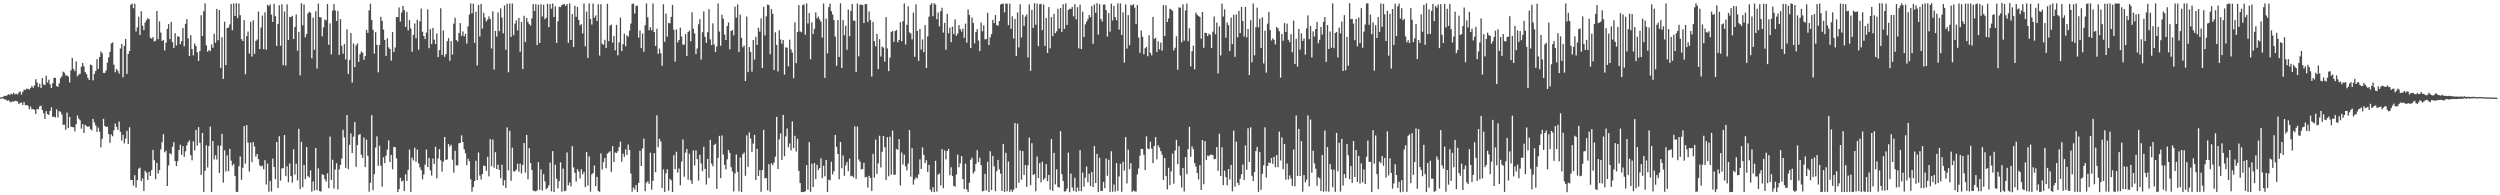 <?xml version="1.0" encoding="UTF-8"?>
<svg xmlns="http://www.w3.org/2000/svg" width="1920" height="150">
  <path d="M0 74.826h1v1.000H0zM1 74.666h1v1.000H1zM2 74.221h1v1.384H2zM3 73.591h1v2.800H3zM4 73.792h1v2.537H4zM5 73.142h1v4.349H5zM6 72.354h1v4.617H6zM7 72.907h1v5.024H7zM8 71.915h1v6.683H8zM9 72.494h1v5.314H9zM10 71.231h1v6.896H10zM11 72.432h1v4.907H11zM12 71.982h1v5.658H12zM13 72.573h1v5.395H13zM14 71.091h1v8.711H14zM15 70.210h1v8.935H15zM16 72.637h1v5.984H16zM17 70.630h1v10.003H17zM18 68.873h1v9.567H18zM19 69.086h1v11.736H19zM20 68.082h1v12.564H20zM21 68.265h1v12.943H21zM22 68.782h1v15.117H22zM23 67.610h1v14.257H23zM24 66.067h1v17.907H24zM25 67.381h1v16.322H25zM26 65.655h1v18.724H26zM27 60.839h1v26.789H27zM28 63.280h1v20.351H28zM29 66.812h1v17.192H29zM30 64.327h1v17.411H30zM31 67.517h1v13.663H31zM32 60.026h1v24.439H32zM33 64.811h1v22.159H33zM34 65.397h1v25.921H34zM35 58.131h1v27.229H35zM36 63.299h1v24.286H36zM37 61.179h1v27.073H37zM38 64.752h1v20.384H38zM39 67.644h1v14.841H39zM40 63.926h1v25.867H40zM41 59.742h1v29.789H41zM42 59.791h1v30.438H42zM43 66.070h1v17.986H43zM44 66.690h1v23.548H44zM45 64.088h1v21.298H45zM46 60.055h1v25.751H46zM47 58.580h1v29.321H47zM48 55.030h1v40.848H48zM49 55.873h1v39.853H49zM50 58.070h1v41.688H50zM51 57.790h1v28.626H51zM52 58.904h1v39.506H52zM53 63.353h1v26.429H53zM54 54.065h1v43.208H54zM55 44.460h1v53.199H55zM56 52.858h1v44.903H56zM57 54.646h1v46.264H57zM58 47.109h1v48.290H58zM59 58.599h1v30.097H59zM60 57.274h1v33.779H60zM61 56.667h1v35.710H61zM62 51.195h1v47.665H62zM63 48.275h1v47.089H63zM64 51.058h1v51.087H64zM65 55.356h1v40.485H65zM66 56.896h1v39.927H66zM67 59.691h1v37.862H67zM68 61.437h1v35.474H68zM69 49.619h1v49.543H69zM70 50.117h1v50.075H70zM71 61.711h1v29.577H71zM72 56.733h1v37.252H72zM73 54.524h1v41.845H73zM74 45.476h1v55.844H74zM75 52.981h1v44.971H75zM76 43.851h1v57.239H76zM77 39.508h1v73.655H77zM78 40.982h1v65.592H78zM79 55.974h1v35.244H79zM80 55.974h1v40.745H80zM81 54.090h1v43.476H81zM82 48.147h1v49.037H82zM83 44.038h1v58.924H83zM84 39.799h1v69.859H84zM85 33.367h1v69.951H85zM86 32.602h1v72.060H86zM87 49.674h1v50.413H87zM88 55.491h1v39.433H88zM89 53.017h1v44.473H89zM90 54.309h1v45.442H90zM91 56.451h1v36.946H91zM92 37.256h1v63.931H92zM93 33.738h1v74.202H93zM94 59.319h1v44.273H94zM95 35.160h1v74.956H95zM96 29.910h1v76.563H96zM97 56.794h1v43.683H97zM98 41.417h1v69.159H98zM99 39.237h1v58.497H99zM100 3.620h1v134.637H100zM101 2.757h1v135.466H101zM102 6.286h1v136.310H102zM103 2.836h1v131.709H103zM104 24.202h1v119.860H104zM105 21.030h1v117.251H105zM106 12.850h1v116.746H106zM107 26.879h1v101.862H107zM108 8.672h1v130.486H108zM109 19.779h1v117.210H109zM110 23.213h1v123.466H110zM111 17.316h1v113.873H111zM112 15.475h1v117.085H112zM113 13.956h1v124.343H113zM114 14.691h1v117.309H114zM115 29.016h1v106.092H115zM116 29.673h1v100.948H116zM117 28.494h1v86.613H117zM118 31.913h1v91.053H118zM119 31.278h1v106.422H119zM120 8.381h1v116.718H120zM121 30.076h1v103.139H121zM122 16.454h1v114.143H122zM123 25.005h1v89.800H123zM124 31.441h1v77.813H124zM125 30.762h1v72.321H125zM126 38.744h1v78.222H126zM127 32.845h1v82.854H127zM128 22.180h1v120.688H128zM129 18.553h1v108.513H129zM130 30.012h1v87.646H130zM131 16.806h1v101.775H131zM132 32.357h1v80.406H132zM133 36.895h1v72.256H133zM134 25.545h1v98.159H134zM135 34.859h1v92.732H135zM136 27.903h1v95.858H136zM137 28.224h1v87.027H137zM138 33.893h1v77.201H138zM139 31.529h1v87.353H139zM140 21.495h1v90.733H140zM141 35.574h1v84.842H141zM142 18.254h1v97.983H142zM143 14.629h1v97.000H143zM144 29.455h1v79.750H144zM145 42.996h1v64.839H145zM146 26.984h1v92.188H146zM147 37.651h1v85.463H147zM148 42.514h1v66.018H148zM149 33.512h1v82.010H149zM150 35.404h1v64.491H150zM151 40.195h1v71.551H151zM152 46.749h1v50.866H152zM153 39.246h1v70.486H153zM154 11.717h1v122.625H154zM155 27.713h1v74.442H155zM156 8.594h1v138.774H156zM157 2.545h1v128.561H157zM158 34.754h1v76.801H158zM159 39.780h1v88.784H159zM160 38.326h1v73.749H160zM161 39.249h1v58.042H161zM162 34.166h1v113.173H162zM163 36.689h1v71.590H163zM164 25.906h1v96.558H164zM165 32.894h1v86.403H165zM166 6.852h1v115.692H166zM167 30.990h1v80.776H167zM168 7.769h1v125.134H168zM169 52.136h1v59.799H169zM170 28.593h1v74.146H170zM171 60.547h1v79.744H171zM172 16.633h1v98.840H172zM173 50.036h1v81.726H173zM174 21.499h1v97.847H174zM175 21.117h1v110.356H175zM176 18.728h1v95.614H176zM177 3.029h1v120.341H177zM178 23.183h1v103.981H178zM179 2.615h1v123.217H179zM180 12.286h1v122.772H180zM181 2.530h1v144.813H181zM182 13.857h1v133.480H182zM183 2.674h1v125.032H183zM184 11.676h1v108.471H184zM185 30.029h1v108.063H185zM186 31.505h1v97.366H186zM187 15.465h1v81.365H187zM188 57.046h1v68.552H188zM189 27.743h1v68.325H189zM190 24.220h1v85.322H190zM191 41.111h1v90.653H191zM192 16.817h1v92.685H192zM193 43.401h1v81.139H193zM194 15.630h1v93.448H194zM195 41.348h1v71.199H195zM196 31.440h1v88.800H196zM197 30.350h1v87.998H197zM198 8.858h1v113.338H198zM199 37.690h1v89.352H199zM200 21.157h1v106.739H200zM201 11.936h1v115.362H201zM202 37.779h1v92.270H202zM203 9.435h1v113.608H203zM204 38.089h1v103.619H204zM205 3.667h1v122.026H205zM206 4.692h1v142.527H206zM207 3.329h1v135.616H207zM208 11.231h1v135.871H208zM209 16.821h1v104.976H209zM210 2.981h1v125.198H210zM211 12.488h1v125.155H211zM212 35.256h1v73.868H212zM213 18.368h1v125.997H213zM214 3.971h1v100.704H214zM215 35.118h1v103.651H215zM216 3.285h1v126.075H216zM217 50.093h1v79.078H217zM218 8.869h1v94.888H218zM219 50.303h1v84.975H219zM220 3.306h1v124.436H220zM221 30.672h1v109.301H221zM222 13.006h1v112.543H222zM223 13.209h1v122.027H223zM224 12.123h1v128.127H224zM225 29.970h1v84.661H225zM226 20.665h1v113.454H226zM227 11.142h1v114.625H227zM228 38.947h1v99.605H228zM229 24.438h1v74.474H229zM230 57.834h1v87.485H230zM231 2.509h1v106.441H231zM232 19.440h1v124.375H232zM233 3.408h1v123.367H233zM234 28.697h1v108.903H234zM235 26.091h1v86.816H235zM236 10.320h1v124.993H236zM237 8.987h1v127.307H237zM238 9.789h1v121.016H238zM239 44.779h1v102.382H239zM240 13.543h1v125.757H240zM241 38.257h1v108.039H241zM242 8.663h1v104.978H242zM243 52.706h1v93.357H243zM244 2.787h1v126.547H244zM245 13.109h1v133.612H245zM246 13.377h1v133.825H246zM247 27.893h1v105.936H247zM248 20.975h1v113.360H248zM249 15.008h1v122.668H249zM250 15.594h1v123.920H250zM251 3.086h1v130.038H251zM252 34.387h1v110.165H252zM253 17.961h1v87.017H253zM254 41.767h1v96.495H254zM255 8.173h1v114.482H255zM256 3.150h1v141.637H256zM257 8.021h1v122.208H257zM258 16.108h1v109.284H258zM259 8.417h1v137.066H259zM260 42.159h1v87.907H260zM261 14.694h1v112.012H261zM262 35.137h1v86.595H262zM263 41.197h1v58.490H263zM264 33.843h1v71.755H264zM265 45.607h1v83.310H265zM266 22.509h1v65.786H266zM267 56.905h1v73.029H267zM268 46.126h1v65.059H268zM269 25.419h1v77.058H269zM270 63.361h1v54.175H270zM271 33.455h1v71.524H271zM272 51.492h1v42.241H272zM273 34.923h1v93.163H273zM274 33.336h1v78.198H274zM275 47.447h1v56.129H275zM276 41.637h1v61.239H276zM277 39.600h1v79.229H277zM278 40.418h1v80.899H278zM279 46.039h1v59.628H279zM280 43.131h1v85.170H280zM281 22.873h1v84.404H281zM282 25.236h1v94.387H282zM283 7.940h1v139.253H283zM284 2.836h1v137.573H284zM285 15.313h1v73.142H285zM286 22.824h1v123.264H286zM287 41.175h1v92.575H287zM288 24.656h1v88.680H288zM289 34.447h1v70.283H289zM290 55.568h1v71.833H290zM291 34.552h1v77.355H291zM292 12.928h1v114.254H292zM293 16.023h1v127.353H293zM294 22.735h1v98.025H294zM295 30.687h1v94.594H295zM296 42.940h1v76.566H296zM297 29.373h1v85.549H297zM298 36.369h1v71.459H298zM299 37.600h1v86.867H299zM300 46.548h1v72.433H300zM301 24.555h1v105.505H301zM302 40.006h1v72.849H302zM303 36.519h1v76.551H303zM304 13.158h1v108.424H304zM305 13.117h1v134.463H305zM306 5.738h1v139.536H306zM307 16.551h1v120.071H307zM308 9.638h1v129.707H308zM309 4.631h1v133.968H309zM310 7.719h1v138.955H310zM311 20.653h1v113.226H311zM312 9.040h1v129.966H312zM313 23.337h1v107.181H313zM314 15.390h1v99.444H314zM315 21.839h1v125.495H315zM316 39.784h1v81.284H316zM317 26.774h1v96.443H317zM318 18.046h1v95.411H318zM319 29.366h1v94.918H319zM320 15.176h1v99.771H320zM321 38.182h1v87.373H321zM322 16.375h1v112.200H322zM323 6.584h1v124.096H323zM324 24.330h1v113.413H324zM325 27.628h1v106.482H325zM326 30.009h1v96.457H326zM327 24.942h1v89.891H327zM328 7.155h1v121.093H328zM329 37.019h1v84.281H329zM330 22.353h1v108.395H330zM331 33.846h1v100.974H331zM332 21.418h1v100.357H332zM333 30.490h1v95.453H333zM334 33.789h1v78.880H334zM335 25.718h1v111.265H335zM336 43.809h1v77.943H336zM337 38.566h1v76.017H337zM338 6.342h1v116.779H338zM339 42.186h1v89.677H339zM340 23.376h1v100.727H340zM341 43.643h1v61.577H341zM342 41.561h1v81.344H342zM343 31.639h1v90.714H343zM344 29.264h1v81.302H344zM345 46.702h1v65.926H345zM346 31.607h1v79.598H346zM347 41.823h1v80.785H347zM348 18.198h1v114.486H348zM349 13.573h1v102.183H349zM350 30.752h1v96.369H350zM351 31.880h1v95.021H351zM352 25.372h1v84.664H352zM353 17.745h1v92.012H353zM354 27.502h1v76.450H354zM355 24.180h1v84.899H355zM356 27.978h1v86.651H356zM357 26.082h1v91.654H357zM358 33.493h1v93.344H358zM359 20.221h1v101.689H359zM360 11.149h1v112.619H360zM361 2.626h1v135.067H361zM362 10.244h1v136.977H362zM363 2.751h1v140.988H363zM364 32.859h1v106.184H364zM365 9.131h1v114.321H365zM366 50.205h1v87.980H366zM367 3.809h1v113.355H367zM368 27.984h1v106.758H368zM369 2.981h1v134.972H369zM370 21.907h1v111.716H370zM371 9.813h1v117.305H371zM372 13.481h1v114.073H372zM373 16.418h1v114.766H373zM374 15.124h1v105.329H374zM375 12.600h1v122.886H375zM376 14.606h1v92.315H376zM377 37.216h1v90.458H377zM378 8.654h1v98.496H378zM379 53.414h1v75.358H379zM380 23.745h1v93.148H380zM381 28.175h1v101.654H381zM382 9.477h1v116.985H382zM383 23.955h1v106.530H383zM384 6.459h1v130.408H384zM385 13.515h1v113.014H385zM386 25.581h1v116.920H386zM387 4.135h1v134.243H387zM388 38.215h1v106.105H388zM389 2.869h1v94.950H389zM390 55.575h1v75.257H390zM391 2.686h1v97.750H391zM392 28.295h1v110.559H392zM393 2.711h1v110.691H393zM394 27.023h1v104.580H394zM395 18.160h1v113.495H395zM396 15.570h1v114.753H396zM397 23.346h1v102.420H397zM398 13.734h1v118.154H398zM399 39.721h1v85.923H399zM400 16.907h1v116.269H400zM401 53.054h1v73.626H401zM402 12.118h1v97.716H402zM403 32.221h1v100.361H403zM404 13.865h1v89.753H404zM405 16.822h1v120.892H405zM406 18.567h1v95.225H406zM407 19.562h1v105.660H407zM408 14.126h1v116.461H408zM409 3.117h1v143.148H409zM410 8.450h1v138.432H410zM411 3.149h1v143.770H411zM412 34.669h1v111.556H412zM413 3.579h1v121.012H413zM414 33.023h1v112.717H414zM415 3.289h1v126.740H415zM416 12.656h1v133.714H416zM417 3.628h1v130.083H417zM418 14.766h1v124.441H418zM419 13.586h1v131.752H419zM420 2.861h1v141.500H420zM421 20.826h1v121.560H421zM422 3.105h1v121.709H422zM423 6.701h1v140.292H423zM424 2.646h1v113.438H424zM425 13.032h1v134.449H425zM426 4.812h1v121.768H426zM427 32.944h1v104.320H427zM428 16.321h1v128.313H428zM429 5.176h1v133.903H429zM430 5.472h1v119.218H430zM431 3.849h1v143.254H431zM432 3.383h1v126.094H432zM433 3.199h1v143.707H433zM434 4.542h1v141.878H434zM435 3.071h1v114.004H435zM436 32.858h1v109.551H436zM437 2.652h1v137.580H437zM438 30.618h1v112.553H438zM439 10.812h1v101.397H439zM440 36.111h1v92.487H440zM441 4.458h1v128.267H441zM442 12.894h1v126.625H442zM443 5.355h1v124.667H443zM444 15.331h1v116.315H444zM445 19.490h1v117.558H445zM446 18.562h1v111.369H446zM447 25.710h1v108.183H447zM448 2.656h1v129.317H448zM449 35.531h1v108.211H449zM450 8.940h1v107.842H450zM451 44.473h1v98.063H451zM452 2.667h1v117.454H452zM453 14.468h1v132.715H453zM454 18.849h1v115.109H454zM455 2.660h1v130.270H455zM456 13.615h1v113.509H456zM457 11.883h1v131.044H457zM458 16.090h1v119.735H458zM459 3.261h1v143.399H459zM460 42.670h1v104.700H460zM461 3.237h1v114.562H461zM462 33.629h1v96.589H462zM463 34.422h1v90.139H463zM464 30.559h1v90.753H464zM465 36.823h1v92.360H465zM466 2.944h1v115.066H466zM467 31.586h1v85.580H467zM468 19.659h1v96.450H468zM469 18.826h1v113.162H469zM470 32.725h1v79.481H470zM471 27.643h1v96.834H471zM472 38.654h1v78.421H472zM473 19.121h1v98.438H473zM474 42.503h1v73.606H474zM475 32.539h1v80.418H475zM476 13.533h1v95.253H476zM477 39.211h1v85.012H477zM478 33.893h1v84.145H478zM479 25.860h1v94.572H479zM480 35.508h1v79.158H480zM481 27.150h1v91.863H481zM482 28.146h1v82.842H482zM483 23.540h1v91.699H483zM484 18.092h1v115.186H484zM485 3.052h1v144.173H485zM486 2.771h1v141.207H486zM487 10.389h1v135.127H487zM488 4.448h1v137.619H488zM489 4.335h1v143.119H489zM490 28.910h1v111.497H490zM491 23.396h1v92.351H491zM492 36.939h1v90.533H492zM493 25.738h1v88.230H493zM494 39.723h1v66.700H494zM495 19.340h1v127.459H495zM496 2.627h1v137.593H496zM497 13.242h1v126.029H497zM498 23.301h1v117.867H498zM499 20.869h1v96.380H499zM500 23.273h1v122.434H500zM501 2.658h1v136.192H501zM502 24.581h1v93.015H502zM503 35.336h1v96.949H503zM504 22.086h1v66.547H504zM505 41.372h1v71.699H505zM506 37.338h1v69.254H506zM507 40.888h1v67.829H507zM508 50.558h1v93.782H508zM509 3.255h1v126.832H509zM510 32.087h1v115.273H510zM511 10.455h1v122.687H511zM512 28.165h1v101.879H512zM513 17.651h1v128.795H513zM514 17.909h1v119.395H514zM515 12.931h1v125.617H515zM516 3.723h1v143.758H516zM517 22.856h1v96.345H517zM518 47.377h1v82.518H518zM519 22.593h1v93.936H519zM520 32.538h1v99.945H520zM521 30.706h1v98.746H521zM522 21.228h1v121.077H522zM523 27.990h1v96.172H523zM524 34.295h1v72.759H524zM525 34.326h1v101.417H525zM526 26.196h1v91.040H526zM527 42.973h1v71.423H527zM528 24.573h1v113.344H528zM529 23.473h1v94.630H529zM530 31.669h1v106.856H530zM531 9.441h1v131.750H531zM532 22.010h1v93.589H532zM533 25.630h1v101.462H533zM534 41.551h1v73.921H534zM535 37.204h1v85.020H535zM536 18.640h1v120.049H536zM537 14.759h1v104.116H537zM538 45.786h1v79.736H538zM539 24.776h1v106.719H539zM540 8.772h1v103.986H540zM541 28.243h1v101.423H541zM542 32.855h1v108.881H542zM543 24.673h1v97.403H543zM544 7.010h1v129.663H544zM545 30.282h1v77.130H545zM546 34.684h1v90.979H546zM547 17.902h1v109.760H547zM548 34.209h1v77.093H548zM549 40.060h1v70.328H549zM550 35.680h1v109.377H550zM551 2.640h1v118.625H551zM552 24.233h1v80.095H552zM553 35.140h1v101.670H553zM554 11.336h1v92.778H554zM555 14.409h1v104.225H555zM556 26.542h1v100.102H556zM557 30.703h1v99.425H557zM558 20.052h1v102.358H558zM559 17.204h1v98.020H559zM560 37.818h1v79.532H560zM561 23.883h1v104.548H561zM562 23.020h1v108.649H562zM563 27.100h1v119.942H563zM564 5.124h1v128.105H564zM565 13.582h1v105.010H565zM566 3.423h1v128.501H566zM567 39.992h1v106.901H567zM568 11.271h1v109.711H568zM569 29.006h1v118.452H569zM570 36.281h1v82.151H570zM571 34.988h1v82.153H571zM572 62.183h1v72.832H572zM573 12.754h1v91.200H573zM574 55.389h1v72.713H574zM575 36.143h1v65.530H575zM576 39.819h1v66.552H576zM577 55.028h1v61.744H577zM578 30.775h1v79.448H578zM579 45.800h1v57.747H579zM580 28.246h1v109.995H580zM581 34.441h1v79.850H581zM582 21.315h1v113.834H582zM583 24.259h1v106.521H583zM584 14.127h1v133.188H584zM585 52.191h1v78.442H585zM586 5.214h1v94.527H586zM587 27.237h1v109.749H587zM588 12.527h1v124.249H588zM589 3.487h1v142.686H589zM590 3.966h1v122.144H590zM591 41.614h1v105.623H591zM592 6.951h1v118.484H592zM593 10.590h1v116.284H593zM594 53.820h1v71.123H594zM595 24.762h1v95.622H595zM596 34.483h1v55.264H596zM597 54.873h1v74.938H597zM598 23.262h1v83.746H598zM599 30.266h1v72.201H599zM600 33.519h1v89.289H600zM601 30.738h1v57.507H601zM602 57.233h1v62.734H602zM603 36.349h1v68.397H603zM604 36.592h1v62.066H604zM605 50.977h1v62.151H605zM606 30.462h1v79.743H606zM607 37.930h1v77.589H607zM608 40.403h1v52.822H608zM609 60.120h1v53.625H609zM610 17.184h1v87.091H610zM611 48.537h1v67.827H611zM612 24.627h1v81.993H612zM613 3.941h1v127.214H613zM614 24.069h1v116.530H614zM615 24.788h1v122.706H615zM616 3.871h1v143.671H616zM617 3.372h1v143.994H617zM618 26.668h1v120.250H618zM619 2.669h1v124.186H619zM620 18.042h1v127.659H620zM621 10.015h1v99.168H621zM622 45.518h1v101.799H622zM623 17.112h1v108.621H623zM624 26.201h1v117.432H624zM625 22.119h1v103.110H625zM626 9.554h1v127.985H626zM627 14.128h1v112.439H627zM628 12.676h1v117.992H628zM629 14.882h1v114.187H629zM630 16.630h1v105.042H630zM631 28.826h1v108.018H631zM632 2.653h1v124.655H632zM633 59.780h1v75.605H633zM634 14.252h1v108.619H634zM635 40.891h1v106.498H635zM636 5.540h1v132.431H636zM637 2.787h1v135.717H637zM638 8.617h1v115.632H638zM639 11.135h1v122.870H639zM640 15.441h1v116.036H640zM641 28.125h1v75.505H641zM642 50.560h1v62.172H642zM643 15.463h1v102.827H643zM644 43.728h1v93.932H644zM645 2.457h1v106.592H645zM646 52.258h1v76.990H646zM647 15.297h1v104.170H647zM648 27.103h1v107.964H648zM649 19.768h1v107.249H649zM650 38.264h1v86.184H650zM651 7.321h1v124.108H651zM652 27.857h1v93.924H652zM653 8.331h1v127.043H653zM654 3.129h1v131.867H654zM655 15.812h1v120.458H655zM656 15.891h1v81.160H656zM657 55.342h1v82.082H657zM658 2.733h1v94.500H658zM659 43.270h1v79.134H659zM660 3.643h1v120.565H660zM661 3.533h1v126.594H661zM662 3.863h1v125.976H662zM663 17.714h1v107.343H663zM664 3.204h1v133.077H664zM665 3.115h1v132.736H665zM666 16.848h1v127.349H666zM667 8.767h1v126.261H667zM668 15.338h1v121.383H668zM669 58.756h1v87.877H669zM670 16.810h1v101.385H670zM671 31.577h1v104.797H671zM672 35.516h1v71.720H672zM673 26.008h1v107.551H673zM674 53.087h1v72.353H674zM675 30.052h1v74.194H675zM676 43.409h1v85.225H676zM677 35.745h1v80.900H677zM678 36.601h1v67.845H678zM679 47.350h1v65.746H679zM680 13.128h1v125.080H680zM681 37.243h1v68.112H681zM682 54.615h1v80.757H682zM683 44.309h1v60.655H683zM684 24.699h1v109.449H684zM685 23.708h1v76.547H685zM686 32.176h1v102.063H686zM687 23.855h1v110.302H687zM688 22.974h1v91.377H688zM689 32.454h1v82.647H689zM690 30.600h1v76.276H690zM691 17.067h1v125.436H691zM692 31.568h1v85.582H692zM693 16.232h1v110.149H693zM694 2.790h1v116.004H694zM695 34.149h1v93.580H695zM696 19.092h1v111.821H696zM697 4.882h1v120.763H697zM698 24.878h1v75.043H698zM699 25.727h1v109.959H699zM700 30.255h1v83.566H700zM701 9.741h1v132.032H701zM702 43.574h1v94.292H702zM703 3.313h1v132.803H703zM704 23.774h1v113.271H704zM705 46.725h1v87.275H705zM706 22.261h1v100.140H706zM707 38.080h1v91.651H707zM708 30.298h1v82.907H708zM709 40.112h1v78.828H709zM710 19.290h1v105.931H710zM711 52.236h1v70.860H711zM712 27.960h1v104.202H712zM713 12.802h1v113.814H713zM714 3.725h1v141.919H714zM715 2.445h1v144.853H715zM716 12.464h1v131.334H716zM717 2.509h1v145.065H717zM718 3.432h1v120.078H718zM719 14.725h1v132.408H719zM720 9.522h1v124.681H720zM721 20.259h1v112.974H721zM722 8.593h1v133.787H722zM723 5.929h1v108.629H723zM724 24.960h1v119.593H724zM725 17.538h1v97.974H725zM726 38.259h1v84.119H726zM727 10.622h1v105.350H727zM728 25.496h1v88.856H728zM729 21.269h1v113.300H729zM730 32.420h1v96.023H730zM731 20.490h1v114.780H731zM732 26.218h1v116.475H732zM733 14.812h1v128.603H733zM734 27.547h1v106.423H734zM735 25.764h1v92.946H735zM736 19.235h1v109.237H736zM737 22.357h1v103.150H737zM738 24.289h1v95.634H738zM739 21.942h1v115.595H739zM740 29.057h1v116.142H740zM741 18.149h1v107.538H741zM742 32.822h1v112.675H742zM743 7.204h1v140.204H743zM744 11.351h1v129.058H744zM745 36.927h1v85.778H745zM746 13.481h1v107.605H746zM747 17.564h1v115.704H747zM748 33.237h1v98.449H748zM749 24.553h1v101.277H749zM750 22.386h1v92.953H750zM751 31.145h1v93.353H751zM752 39.219h1v81.919H752zM753 17.347h1v109.504H753zM754 24.041h1v122.939H754zM755 19.462h1v127.116H755zM756 30.215h1v103.244H756zM757 30.012h1v116.281H757zM758 9.755h1v114.524H758zM759 34.605h1v112.865H759zM760 28.743h1v87.418H760zM761 26.140h1v119.811H761zM762 15.221h1v104.525H762zM763 17.733h1v110.016H763zM764 11.551h1v135.279H764zM765 19.232h1v112.226H765zM766 19.833h1v103.006H766zM767 16.182h1v113.863H767zM768 3.504h1v129.862H768zM769 2.910h1v143.734H769zM770 2.790h1v107.685H770zM771 9.466h1v137.956H771zM772 2.690h1v114.682H772zM773 2.883h1v144.029H773zM774 19.283h1v104.776H774zM775 2.791h1v144.491H775zM776 22.179h1v123.356H776zM777 12.523h1v134.728H777zM778 29.598h1v116.120H778zM779 14.479h1v80.042H779zM780 43.019h1v101.416H780zM781 9.539h1v85.453H781zM782 36.383h1v104.077H782zM783 3.217h1v112.381H783zM784 28.757h1v109.286H784zM785 11.352h1v104.688H785zM786 19.814h1v114.555H786zM787 12.758h1v114.042H787zM788 11.055h1v132.399H788zM789 44.187h1v82.849H789zM790 3.316h1v102.367H790zM791 54.369h1v87.838H791zM792 7.567h1v102.457H792zM793 21.468h1v112.899H793zM794 2.381h1v131.230H794zM795 19.016h1v127.876H795zM796 2.762h1v117.453H796zM797 35.431h1v101.278H797zM798 3.285h1v121.935H798zM799 2.991h1v137.040H799zM800 23.156h1v101.073H800zM801 3.461h1v134.661H801zM802 35.192h1v101.655H802zM803 13.882h1v112.151H803zM804 40.642h1v98.524H804zM805 5.421h1v128.955H805zM806 37.108h1v108.639H806zM807 13.151h1v93.575H807zM808 27.681h1v118.883H808zM809 10.575h1v106.902H809zM810 25.510h1v116.131H810zM811 24.021h1v106.077H811zM812 6.751h1v136.799H812zM813 21.941h1v122.124H813zM814 6.153h1v94.621H814zM815 24.452h1v109.348H815zM816 3.288h1v135.660H816zM817 22.193h1v124.925H817zM818 2.585h1v144.307H818zM819 19.138h1v125.732H819zM820 7.575h1v109.675H820zM821 6.751h1v140.864H821zM822 6.872h1v126.471H822zM823 5.324h1v138.712H823zM824 12.557h1v134.103H824zM825 3.241h1v133.275H825zM826 14.775h1v132.499H826zM827 5.512h1v138.502H827zM828 37.166h1v109.624H828zM829 3.605h1v111.696H829zM830 37.677h1v109.182H830zM831 9.009h1v123.542H831zM832 28.464h1v114.929H832zM833 18.681h1v117.778H833zM834 16.586h1v111.281H834zM835 14.768h1v125.227H835zM836 11.521h1v121.905H836zM837 13.222h1v129.660H837zM838 4.677h1v127.471H838zM839 33.625h1v110.086H839zM840 3.353h1v108.804H840zM841 9.790h1v130.761H841zM842 2.466h1v115.770H842zM843 26.510h1v121.045H843zM844 3.179h1v117.948H844zM845 14.542h1v132.062H845zM846 16.538h1v130.144H846zM847 3.498h1v136.192H847zM848 3.449h1v141.074H848zM849 7.797h1v113.971H849zM850 28.082h1v106.957H850zM851 10.039h1v112.632H851zM852 24.334h1v123.172H852zM853 2.812h1v113.369H853zM854 15.725h1v131.522H854zM855 4.580h1v137.141H855zM856 13.125h1v133.954H856zM857 15.536h1v109.679H857zM858 2.581h1v143.968H858zM859 22.741h1v112.785H859zM860 2.603h1v123.197H860zM861 26.896h1v120.365H861zM862 9.448h1v114.763H862zM863 48.101h1v82.883H863zM864 3.387h1v101.950H864zM865 37.276h1v103.637H865zM866 11.609h1v103.318H866zM867 34.723h1v95.238H867zM868 3.743h1v121.605H868zM869 4.176h1v143.153H869zM870 3.172h1v143.162H870zM871 5.962h1v141.030H871zM872 18.540h1v128.634H872zM873 3.906h1v130.082H873zM874 28.758h1v100.638H874zM875 40.589h1v78.969H875zM876 23.474h1v90.823H876zM877 28.218h1v86.262H877zM878 41.734h1v77.150H878zM879 37.043h1v93.673H879zM880 36.041h1v68.648H880zM881 43.203h1v70.844H881zM882 27.060h1v87.565H882zM883 40.520h1v68.327H883zM884 42.506h1v71.623H884zM885 12.931h1v112.348H885zM886 29.835h1v82.277H886zM887 29.030h1v76.299H887zM888 39.960h1v82.343H888zM889 31.686h1v79.893H889zM890 37.875h1v75.544H890zM891 32.675h1v83.382H891zM892 38.874h1v79.908H892zM893 3.837h1v134.352H893zM894 27.718h1v93.607H894zM895 4.037h1v131.038H895zM896 16.920h1v128.531H896zM897 14.193h1v114.695H897zM898 6.712h1v135.351H898zM899 7.340h1v124.263H899zM900 8.239h1v109.704H900zM901 38.700h1v102.367H901zM902 36.673h1v78.872H902zM903 27.847h1v79.553H903zM904 53.545h1v72.552H904zM905 5.623h1v106.714H905zM906 5.913h1v128.909H906zM907 32.506h1v111.537H907zM908 3.286h1v125.733H908zM909 31.178h1v115.941H909zM910 8.034h1v112.585H910zM911 2.798h1v131.062H911zM912 31.621h1v82.896H912zM913 21.711h1v75.663H913zM914 51.058h1v69.361H914zM915 39.343h1v73.086H915zM916 35.035h1v79.519H916zM917 53.204h1v72.136H917zM918 9.689h1v118.192H918zM919 11.246h1v121.673H919zM920 12.335h1v125.530H920zM921 13.025h1v113.793H921zM922 29.713h1v116.199H922zM923 9.204h1v98.370H923zM924 36.733h1v104.723H924zM925 25.156h1v83.266H925zM926 25.351h1v97.461H926zM927 27.701h1v91.779H927zM928 25.867h1v94.040H928zM929 26.744h1v92.102H929zM930 36.805h1v82.002H930zM931 24.333h1v94.832H931zM932 12.663h1v109.651H932zM933 26.311h1v95.770H933zM934 17.320h1v95.603H934zM935 56.420h1v74.759H935zM936 20.288h1v82.422H936zM937 42.622h1v92.609H937zM938 2.785h1v110.301H938zM939 12.755h1v129.471H939zM940 7.173h1v123.846H940zM941 29.001h1v107.061H941zM942 17.293h1v125.013H942zM943 19.353h1v110.453H943zM944 39.204h1v98.669H944zM945 13.501h1v113.180H945zM946 33.918h1v113.050H946zM947 11.326h1v88.964H947zM948 43.647h1v99.756H948zM949 11.134h1v97.659H949zM950 28.598h1v111.788H950zM951 8.366h1v133.866H951zM952 25.348h1v111.929H952zM953 5.301h1v128.517H953zM954 16.174h1v110.242H954zM955 28.109h1v110.129H955zM956 5.347h1v106.359H956zM957 28.714h1v101.718H957zM958 22.203h1v76.314H958zM959 57.636h1v66.763H959zM960 15.523h1v82.260H960zM961 47.890h1v87.114H961zM962 2.695h1v136.410H962zM963 42.513h1v89.585H963zM964 20.904h1v95.188H964zM965 5.820h1v106.978H965zM966 20.998h1v126.351H966zM967 14.354h1v102.477H967zM968 36.808h1v108.997H968zM969 13.240h1v120.240H969zM970 48.697h1v78.292H970zM971 23.532h1v74.271H971zM972 55.786h1v80.573H972zM973 18.146h1v109.291H973zM974 9.180h1v115.699H974zM975 23.051h1v102.173H975zM976 31.102h1v90.298H976zM977 29.437h1v96.410H977zM978 30.614h1v89.815H978zM979 34.151h1v94.346H979zM980 20.744h1v98.327H980zM981 21.781h1v106.615H981zM982 23.998h1v77.097H982zM983 59.583h1v63.730H983zM984 26.081h1v79.455H984zM985 31.301h1v98.640H985zM986 17.725h1v92.846H986zM987 24.527h1v113.480H987zM988 18.128h1v107.439H988zM989 30.568h1v107.356H989zM990 32.353h1v102.373H990zM991 26.262h1v110.834H991zM992 40.102h1v102.637H992zM993 15.747h1v99.085H993zM994 49.129h1v94.017H994zM995 29.757h1v58.942H995zM996 51.145h1v84.096H996zM997 22.253h1v76.709H997zM998 38.096h1v97.079H998zM999 25.625h1v82.820H999zM1000 31.368h1v115.823H1000zM1001 29.440h1v104.999H1001zM1002 41.986h1v97.992H1002zM1003 21.762h1v116.287H1003zM1004 11.834h1v76.803H1004zM1005 30.065h1v113.107H1005zM1006 20.029h1v71.823H1006zM1007 44.131h1v88.511H1007zM1008 24.097h1v91.688H1008zM1009 28.095h1v97.471H1009zM1010 22.251h1v107.314H1010zM1011 16.870h1v125.817H1011zM1012 33.232h1v102.837H1012zM1013 30.585h1v106.446H1013zM1014 20.659h1v126.061H1014zM1015 26.571h1v92.557H1015zM1016 16.737h1v130.538H1016zM1017 13.067h1v87.205H1017zM1018 47.495h1v99.391H1018zM1019 19.239h1v93.703H1019zM1020 37.621h1v109.575H1020zM1021 24.186h1v101.654H1021zM1022 36.663h1v93.487H1022zM1023 2.603h1v141.240H1023zM1024 36.978h1v93.345H1024zM1025 25.314h1v122.039H1025zM1026 24.547h1v77.495H1026zM1027 44.210h1v87.395H1027zM1028 21.139h1v88.507H1028zM1029 25.610h1v121.493H1029zM1030 16.600h1v90.042H1030zM1031 54.519h1v88.014H1031zM1032 11.645h1v122.053H1032zM1033 53.953h1v82.796H1033zM1034 28.294h1v82.244H1034zM1035 50.426h1v68.804H1035zM1036 2.446h1v135.109H1036zM1037 14.654h1v112.870H1037zM1038 14.513h1v125.915H1038zM1039 18.148h1v90.188H1039zM1040 30.896h1v105.061H1040zM1041 14.556h1v100.624H1041zM1042 35.562h1v104.158H1042zM1043 13.439h1v106.256H1043zM1044 33.079h1v107.920H1044zM1045 6.251h1v119.234H1045zM1046 36.638h1v103.467H1046zM1047 24.320h1v105.899H1047zM1048 18.831h1v122.547H1048zM1049 2.667h1v117.772H1049zM1050 2.575h1v105.377H1050zM1051 19.056h1v105.273H1051zM1052 11.219h1v113.109H1052zM1053 26.262h1v121.163H1053zM1054 17.211h1v82.718H1054zM1055 54.283h1v71.413H1055zM1056 19.339h1v84.700H1056zM1057 29.207h1v104.538H1057zM1058 13.080h1v132.191H1058zM1059 24.510h1v99.616H1059zM1060 2.634h1v122.711H1060zM1061 20.560h1v99.320H1061zM1062 2.971h1v124.349H1062zM1063 11.028h1v110.292H1063zM1064 31.513h1v104.894H1064zM1065 8.255h1v92.656H1065zM1066 42.770h1v91.982H1066zM1067 10.576h1v111.029H1067zM1068 52.623h1v80.206H1068zM1069 6.903h1v137.971H1069zM1070 34.508h1v106.320H1070zM1071 2.837h1v123.258H1071zM1072 27.698h1v106.747H1072zM1073 4.878h1v139.462H1073zM1074 2.703h1v136.931H1074zM1075 14.208h1v133.511H1075zM1076 6.325h1v132.143H1076zM1077 15.561h1v131.702H1077zM1078 14.419h1v100.434H1078zM1079 28.000h1v83.564H1079zM1080 32.536h1v114.800H1080zM1081 30.892h1v73.341H1081zM1082 33.085h1v70.149H1082zM1083 6.226h1v134.387H1083zM1084 15.173h1v87.134H1084zM1085 32.354h1v101.882H1085zM1086 29.484h1v94.976H1086zM1087 18.449h1v80.145H1087zM1088 45.347h1v99.635H1088zM1089 30.595h1v68.596H1089zM1090 33.030h1v95.209H1090zM1091 11.082h1v119.566H1091zM1092 24.371h1v110.946H1092zM1093 3.835h1v107.379H1093zM1094 34.424h1v99.365H1094zM1095 2.625h1v144.916H1095zM1096 26.286h1v98.910H1096zM1097 7.139h1v136.980H1097zM1098 26.056h1v97.404H1098zM1099 8.279h1v128.982H1099zM1100 3.019h1v134.224H1100zM1101 16.206h1v131.182H1101zM1102 4.644h1v142.016H1102zM1103 5.930h1v114.230H1103zM1104 3.483h1v119.127H1104zM1105 36.965h1v107.812H1105zM1106 3.179h1v96.837H1106zM1107 26.743h1v100.276H1107zM1108 32.963h1v96.507H1108zM1109 3.029h1v109.595H1109zM1110 21.039h1v126.176H1110zM1111 6.718h1v123.829H1111zM1112 19.892h1v121.915H1112zM1113 2.963h1v111.640H1113zM1114 22.535h1v116.391H1114zM1115 32.609h1v84.761H1115zM1116 28.064h1v100.354H1116zM1117 8.957h1v98.527H1117zM1118 40.846h1v104.481H1118zM1119 38.519h1v74.965H1119zM1120 12.011h1v120.828H1120zM1121 26.814h1v108.152H1121zM1122 26.170h1v99.489H1122zM1123 19.997h1v125.900H1123zM1124 5.760h1v124.246H1124zM1125 47.782h1v79.278H1125zM1126 15.601h1v124.424H1126zM1127 21.097h1v120.338H1127zM1128 9.085h1v105.499H1128zM1129 24.628h1v102.048H1129zM1130 22.019h1v117.751H1130zM1131 31.094h1v103.195H1131zM1132 28.209h1v81.103H1132zM1133 20.630h1v100.630H1133zM1134 45.481h1v93.436H1134zM1135 39.600h1v59.517H1135zM1136 32.553h1v105.210H1136zM1137 14.111h1v74.854H1137zM1138 57.265h1v79.765H1138zM1139 26.272h1v74.779H1139zM1140 43.313h1v85.045H1140zM1141 29.898h1v96.828H1141zM1142 25.029h1v90.763H1142zM1143 27.014h1v91.533H1143zM1144 27.655h1v106.100H1144zM1145 33.521h1v90.655H1145zM1146 31.724h1v60.321H1146zM1147 28.370h1v114.464H1147zM1148 23.576h1v89.686H1148zM1149 64.512h1v62.425H1149zM1150 22.478h1v72.252H1150zM1151 39.056h1v102.349H1151zM1152 28.408h1v94.298H1152zM1153 42.975h1v83.380H1153zM1154 26.118h1v101.117H1154zM1155 31.523h1v115.849H1155zM1156 31.874h1v92.049H1156zM1157 28.368h1v77.569H1157zM1158 28.222h1v110.403H1158zM1159 12.423h1v103.888H1159zM1160 46.200h1v79.356H1160zM1161 27.584h1v61.250H1161zM1162 48.373h1v87.144H1162zM1163 19.913h1v107.935H1163zM1164 38.483h1v93.303H1164zM1165 23.328h1v103.007H1165zM1166 32.088h1v104.856H1166zM1167 23.846h1v105.570H1167zM1168 30.895h1v90.248H1168zM1169 26.706h1v94.467H1169zM1170 15.992h1v94.354H1170zM1171 23.572h1v110.150H1171zM1172 36.054h1v61.838H1172zM1173 67.602h1v47.907H1173zM1174 8.073h1v97.646H1174zM1175 37.291h1v92.371H1175zM1176 3.627h1v141.848H1176zM1177 17.419h1v116.609H1177zM1178 22.485h1v91.385H1178zM1179 52.080h1v91.988H1179zM1180 2.870h1v125.157H1180zM1181 43.378h1v76.615H1181zM1182 53.194h1v58.194H1182zM1183 26.854h1v76.101H1183zM1184 45.598h1v54.117H1184zM1185 59.919h1v55.245H1185zM1186 34.089h1v68.063H1186zM1187 32.830h1v67.401H1187zM1188 68.359h1v61.633H1188zM1189 17.361h1v85.799H1189zM1190 66.371h1v48.137H1190zM1191 49.358h1v51.211H1191zM1192 33.914h1v67.801H1192zM1193 31.499h1v92.052H1193zM1194 36.823h1v59.992H1194zM1195 47.851h1v66.665H1195zM1196 25.515h1v70.338H1196zM1197 56.171h1v67.745H1197zM1198 27.884h1v59.095H1198zM1199 46.770h1v84.949H1199zM1200 33.686h1v68.290H1200zM1201 55.777h1v83.581H1201zM1202 2.651h1v138.701H1202zM1203 16.472h1v131.115H1203zM1204 9.882h1v130.525H1204zM1205 16.056h1v124.796H1205zM1206 35.177h1v98.191H1206zM1207 41.855h1v69.583H1207zM1208 35.974h1v95.440H1208zM1209 27.894h1v76.407H1209zM1210 42.612h1v62.513H1210zM1211 32.554h1v102.313H1211zM1212 22.432h1v74.171H1212zM1213 21.802h1v113.626H1213zM1214 39.657h1v95.262H1214zM1215 12.603h1v113.128H1215zM1216 33.901h1v82.460H1216zM1217 38.362h1v77.623H1217zM1218 30.629h1v75.519H1218zM1219 38.397h1v84.929H1219zM1220 14.377h1v86.674H1220zM1221 51.176h1v90.769H1221zM1222 25.832h1v73.324H1222zM1223 47.123h1v84.012H1223zM1224 18.395h1v91.054H1224zM1225 10.646h1v134.614H1225zM1226 3.871h1v142.104H1226zM1227 17.787h1v104.392H1227zM1228 17.286h1v123.284H1228zM1229 16.559h1v106.262H1229zM1230 7.892h1v133.014H1230zM1231 14.807h1v89.977H1231zM1232 55.769h1v88.058H1232zM1233 21.682h1v77.056H1233zM1234 49.811h1v87.650H1234zM1235 25.742h1v76.542H1235zM1236 48.366h1v78.346H1236zM1237 20.222h1v123.282H1237zM1238 30.394h1v108.194H1238zM1239 15.539h1v114.569H1239zM1240 32.164h1v77.760H1240zM1241 35.777h1v95.911H1241zM1242 20.695h1v89.907H1242zM1243 50.803h1v74.733H1243zM1244 10.089h1v88.667H1244zM1245 59.170h1v73.337H1245zM1246 11.126h1v117.487H1246zM1247 51.972h1v83.764H1247zM1248 12.872h1v131.904H1248zM1249 39.501h1v67.304H1249zM1250 22.379h1v111.893H1250zM1251 10.486h1v111.442H1251zM1252 23.193h1v119.746H1252zM1253 10.799h1v112.542H1253zM1254 39.613h1v107.305H1254zM1255 20.731h1v70.704H1255zM1256 46.962h1v97.690H1256zM1257 28.238h1v84.723H1257zM1258 44.306h1v99.021H1258zM1259 23.613h1v108.798H1259zM1260 43.752h1v82.269H1260zM1261 14.330h1v120.750H1261zM1262 32.345h1v87.536H1262zM1263 15.827h1v129.875H1263zM1264 20.646h1v102.572H1264zM1265 38.888h1v93.409H1265zM1266 21.123h1v79.006H1266zM1267 58.022h1v78.348H1267zM1268 3.302h1v108.879H1268zM1269 61.263h1v85.761H1269zM1270 6.634h1v124.412H1270zM1271 53.220h1v88.631H1271zM1272 19.011h1v115.451H1272zM1273 17.326h1v119.549H1273zM1274 22.069h1v110.615H1274zM1275 15.538h1v106.670H1275zM1276 22.771h1v102.429H1276zM1277 20.208h1v110.026H1277zM1278 30.378h1v116.945H1278zM1279 2.606h1v110.519H1279zM1280 45.638h1v99.433H1280zM1281 22.375h1v93.181H1281zM1282 48.303h1v66.751H1282zM1283 28.304h1v86.413H1283zM1284 46.681h1v74.428H1284zM1285 26.616h1v76.932H1285zM1286 39.167h1v68.149H1286zM1287 25.537h1v81.580H1287zM1288 23.762h1v99.279H1288zM1289 19.039h1v86.207H1289zM1290 29.808h1v90.647H1290zM1291 40.417h1v64.593H1291zM1292 22.519h1v77.595H1292zM1293 45.762h1v77.655H1293zM1294 19.208h1v92.229H1294zM1295 36.176h1v78.560H1295zM1296 32.516h1v88.284H1296zM1297 35.151h1v78.514H1297zM1298 23.813h1v90.144H1298zM1299 26.456h1v87.205H1299zM1300 18.494h1v101.584H1300zM1301 5.692h1v105.542H1301zM1302 2.616h1v144.675H1302zM1303 4.236h1v142.860H1303zM1304 51.365h1v85.424H1304zM1305 6.696h1v119.595H1305zM1306 58.742h1v83.861H1306zM1307 18.785h1v107.746H1307zM1308 33.206h1v71.101H1308zM1309 21.932h1v104.732H1309zM1310 24.710h1v83.680H1310zM1311 25.056h1v98.715H1311zM1312 23.985h1v85.578H1312zM1313 28.619h1v98.102H1313zM1314 8.964h1v93.096H1314zM1315 11.350h1v134.278H1315zM1316 10.811h1v120.866H1316zM1317 59.143h1v88.408H1317zM1318 4.108h1v141.224H1318zM1319 40.600h1v89.503H1319zM1320 9.047h1v124.289H1320zM1321 41.289h1v76.325H1321zM1322 18.701h1v113.142H1322zM1323 18.034h1v81.772H1323zM1324 22.115h1v116.524H1324zM1325 15.050h1v80.879H1325zM1326 43.381h1v97.462H1326zM1327 9.893h1v114.493H1327zM1328 11.980h1v135.586H1328zM1329 6.258h1v141.264H1329zM1330 27.182h1v120.195H1330zM1331 4.632h1v126.519H1331zM1332 20.691h1v111.583H1332zM1333 4.787h1v115.946H1333zM1334 11.086h1v123.584H1334zM1335 17.826h1v116.581H1335zM1336 18.695h1v110.350H1336zM1337 19.964h1v92.331H1337zM1338 11.607h1v112.207H1338zM1339 17.345h1v130.029H1339zM1340 9.747h1v94.852H1340zM1341 48.208h1v84.437H1341zM1342 18.169h1v91.848H1342zM1343 3.296h1v119.846H1343zM1344 42.375h1v97.892H1344zM1345 12.634h1v102.112H1345zM1346 35.963h1v97.265H1346zM1347 2.693h1v123.057H1347zM1348 25.369h1v110.186H1348zM1349 6.718h1v128.768H1349zM1350 23.153h1v121.979H1350zM1351 3.181h1v130.132H1351zM1352 14.601h1v116.105H1352zM1353 22.332h1v118.556H1353zM1354 2.940h1v119.097H1354zM1355 37.379h1v109.240H1355zM1356 2.975h1v114.330H1356zM1357 49.242h1v91.429H1357zM1358 14.783h1v104.387H1358zM1359 26.885h1v112.995H1359zM1360 14.428h1v119.360H1360zM1361 5.022h1v142.252H1361zM1362 9.858h1v134.839H1362zM1363 22.249h1v117.357H1363zM1364 12.756h1v134.703H1364zM1365 10.331h1v133.583H1365zM1366 18.477h1v122.066H1366zM1367 8.609h1v106.702H1367zM1368 37.694h1v101.788H1368zM1369 2.985h1v118.376H1369zM1370 41.492h1v100.809H1370zM1371 3.009h1v141.330H1371zM1372 33.427h1v110.805H1372zM1373 4.405h1v128.794H1373zM1374 10.905h1v119.666H1374zM1375 2.579h1v135.740H1375zM1376 3.134h1v126.391H1376zM1377 34.492h1v111.920H1377zM1378 3.863h1v143.483H1378zM1379 39.480h1v107.014H1379zM1380 11.768h1v99.840H1380zM1381 34.266h1v104.426H1381zM1382 13.704h1v109.177H1382zM1383 6.823h1v134.902H1383zM1384 11.812h1v135.308H1384zM1385 16.695h1v109.783H1385zM1386 17.325h1v102.790H1386zM1387 3.343h1v131.938H1387zM1388 25.073h1v104.351H1388zM1389 17.636h1v113.001H1389zM1390 22.145h1v116.249H1390zM1391 11.588h1v110.429H1391zM1392 59.475h1v76.435H1392zM1393 10.743h1v110.233H1393zM1394 33.514h1v101.982H1394zM1395 3.117h1v116.047H1395zM1396 19.778h1v121.993H1396zM1397 2.714h1v123.912H1397zM1398 10.150h1v137.318H1398zM1399 24.439h1v122.852H1399zM1400 16.000h1v114.632H1400zM1401 26.260h1v121.055H1401zM1402 8.283h1v120.199H1402zM1403 19.497h1v127.898H1403zM1404 22.041h1v67.112H1404zM1405 34.394h1v103.713H1405zM1406 17.047h1v82.398H1406zM1407 9.475h1v133.292H1407zM1408 29.083h1v105.344H1408zM1409 36.420h1v110.943H1409zM1410 14.836h1v116.704H1410zM1411 27.992h1v115.255H1411zM1412 22.346h1v118.438H1412zM1413 2.653h1v108.720H1413zM1414 24.991h1v122.403H1414zM1415 3.030h1v97.734H1415zM1416 34.854h1v112.657H1416zM1417 3.172h1v123.727H1417zM1418 8.614h1v138.826H1418zM1419 8.276h1v126.546H1419zM1420 33.551h1v113.773H1420zM1421 11.986h1v122.115H1421zM1422 28.368h1v119.140H1422zM1423 8.176h1v139.138H1423zM1424 9.137h1v106.823H1424zM1425 9.145h1v137.826H1425zM1426 8.752h1v99.480H1426zM1427 38.738h1v107.983H1427zM1428 15.906h1v90.583H1428zM1429 36.403h1v111.067H1429zM1430 9.368h1v91.657H1430zM1431 31.269h1v115.714H1431zM1432 19.964h1v127.430H1432zM1433 26.698h1v109.306H1433zM1434 18.102h1v129.353H1434zM1435 24.528h1v107.947H1435zM1436 12.220h1v135.121H1436zM1437 5.251h1v96.893H1437zM1438 25.557h1v117.640H1438zM1439 11.748h1v89.046H1439zM1440 43.748h1v86.277H1440zM1441 12.857h1v111.077H1441zM1442 45.008h1v102.215H1442zM1443 2.511h1v128.427H1443zM1444 35.256h1v107.559H1444zM1445 2.533h1v143.724H1445zM1446 22.753h1v97.228H1446zM1447 8.503h1v137.988H1447zM1448 2.782h1v113.521H1448zM1449 27.150h1v118.921H1449zM1450 17.484h1v93.330H1450zM1451 52.377h1v85.186H1451zM1452 11.535h1v91.505H1452zM1453 47.439h1v76.959H1453zM1454 11.478h1v94.944H1454zM1455 39.722h1v90.295H1455zM1456 3.078h1v140.928H1456zM1457 28.029h1v102.711H1457zM1458 6.296h1v137.421H1458zM1459 4.304h1v110.850H1459zM1460 2.573h1v136.723H1460zM1461 4.073h1v128.554H1461zM1462 40.757h1v106.408H1462zM1463 3.559h1v100.392H1463zM1464 48.869h1v89.719H1464zM1465 9.384h1v84.971H1465zM1466 47.085h1v89.339H1466zM1467 6.090h1v140.467H1467zM1468 40.814h1v89.727H1468zM1469 2.925h1v133.971H1469zM1470 7.419h1v108.952H1470zM1471 4.035h1v137.103H1471zM1472 6.570h1v112.149H1472zM1473 16.852h1v123.382H1473zM1474 5.248h1v110.859H1474zM1475 39.182h1v105.288H1475zM1476 3.156h1v109.062H1476zM1477 51.088h1v93.457H1477zM1478 2.569h1v129.967H1478zM1479 50.673h1v93.235H1479zM1480 2.545h1v136.311H1480zM1481 24.076h1v102.703H1481zM1482 3.815h1v139.254H1482zM1483 2.520h1v132.715H1483zM1484 13.598h1v126.288H1484zM1485 8.080h1v126.232H1485zM1486 25.409h1v116.250H1486zM1487 10.503h1v107.606H1487zM1488 48.156h1v92.400H1488zM1489 13.743h1v99.924H1489zM1490 40.865h1v98.457H1490zM1491 11.200h1v109.505H1491zM1492 3.052h1v124.387H1492zM1493 6.112h1v125.029H1493zM1494 22.373h1v114.820H1494zM1495 20.834h1v111.821H1495zM1496 24.046h1v105.095H1496zM1497 19.032h1v120.927H1497zM1498 4.320h1v112.150H1498zM1499 47.806h1v79.068H1499zM1500 3.400h1v120.012H1500zM1501 30.661h1v115.447H1501zM1502 18.915h1v99.176H1502zM1503 36.700h1v110.764H1503zM1504 2.641h1v139.231H1504zM1505 20.782h1v98.194H1505zM1506 3.201h1v143.882H1506zM1507 16.457h1v103.360H1507zM1508 18.507h1v114.596H1508zM1509 2.723h1v137.200H1509zM1510 31.655h1v114.900H1510zM1511 2.851h1v116.034H1511zM1512 34.248h1v112.806H1512zM1513 2.693h1v109.274H1513zM1514 34.981h1v111.772H1514zM1515 3.656h1v142.916H1515zM1516 14.129h1v127.915H1516zM1517 3.176h1v131.311H1517zM1518 2.693h1v141.155H1518zM1519 26.995h1v119.920H1519zM1520 3.016h1v134.519H1520zM1521 12.063h1v134.823H1521zM1522 4.180h1v108.858H1522zM1523 10.861h1v132.560H1523zM1524 12.136h1v104.799H1524zM1525 28.465h1v101.287H1525zM1526 2.819h1v126.314H1526zM1527 28.798h1v116.771H1527zM1528 21.533h1v98.096H1528zM1529 18.072h1v109.034H1529zM1530 11.484h1v121.080H1530zM1531 10.881h1v105.711H1531zM1532 21.454h1v123.166H1532zM1533 2.805h1v142.206H1533zM1534 52.385h1v79.593H1534zM1535 11.868h1v123.818H1535zM1536 10.279h1v137.264H1536zM1537 2.177h1v124.653H1537zM1538 30.488h1v115.958H1538zM1539 3.069h1v144.231H1539zM1540 11.744h1v127.262H1540zM1541 14.285h1v114.656H1541zM1542 10.114h1v136.306H1542zM1543 2.335h1v144.966H1543zM1544 15.755h1v111.632H1544zM1545 5.676h1v142.040H1545zM1546 12.357h1v99.938H1546zM1547 48.398h1v95.405H1547zM1548 3.133h1v105.728H1548zM1549 7.194h1v138.823H1549zM1550 6.381h1v124.710H1550zM1551 10.892h1v121.268H1551zM1552 8.037h1v131.828H1552zM1553 3.249h1v142.044H1553zM1554 9.314h1v136.651H1554zM1555 14.645h1v110.134H1555zM1556 2.632h1v144.286H1556zM1557 19.988h1v93.047H1557zM1558 29.733h1v117.438H1558zM1559 2.924h1v108.142H1559zM1560 13.486h1v133.932H1560zM1561 16.845h1v111.594H1561zM1562 31.217h1v101.441H1562zM1563 5.975h1v123.279H1563zM1564 17.664h1v128.658H1564zM1565 2.709h1v138.923H1565zM1566 8.593h1v138.804H1566zM1567 9.198h1v138.029H1567zM1568 7.367h1v131.169H1568zM1569 32.578h1v114.034H1569zM1570 17.727h1v95.888H1570zM1571 40.584h1v100.763H1571zM1572 4.742h1v124.192H1572zM1573 28.803h1v116.036H1573zM1574 3.514h1v127.994H1574zM1575 22.818h1v123.842H1575zM1576 2.588h1v144.767H1576zM1577 12.376h1v130.064H1577zM1578 7.380h1v133.160H1578zM1579 2.594h1v122.632H1579zM1580 11.606h1v134.299H1580zM1581 12.604h1v102.090H1581zM1582 46.933h1v90.459H1582zM1583 3.065h1v106.186H1583zM1584 13.731h1v132.825H1584zM1585 11.784h1v110.393H1585zM1586 27.327h1v118.557H1586zM1587 18.495h1v109.588H1587zM1588 23.167h1v123.319H1588zM1589 3.041h1v143.534H1589zM1590 7.585h1v108.001H1590zM1591 31.915h1v101.981H1591zM1592 3.282h1v106.722H1592zM1593 32.856h1v114.478H1593zM1594 2.670h1v98.150H1594zM1595 43.407h1v103.916H1595zM1596 12.436h1v92.397H1596zM1597 30.768h1v116.719H1597zM1598 6.283h1v130.904H1598zM1599 40.144h1v96.205H1599zM1600 21.346h1v106.054H1600zM1601 12.702h1v112.430H1601zM1602 3.095h1v143.986H1602zM1603 2.561h1v130.931H1603zM1604 28.401h1v115.267H1604zM1605 2.680h1v101.795H1605zM1606 29.152h1v104.217H1606zM1607 7.204h1v84.058H1607zM1608 24.330h1v117.158H1608zM1609 23.669h1v89.754H1609zM1610 43.546h1v83.833H1610zM1611 3.324h1v133.126H1611zM1612 27.011h1v120.551H1612zM1613 7.316h1v132.575H1613zM1614 18.536h1v88.714H1614zM1615 30.533h1v108.534H1615zM1616 2.823h1v97.264H1616zM1617 42.222h1v104.799H1617zM1618 2.851h1v105.259H1618zM1619 36.917h1v110.317H1619zM1620 2.601h1v98.514H1620zM1621 22.345h1v113.711H1621zM1622 3.659h1v127.138H1622zM1623 27.583h1v119.572H1623zM1624 2.642h1v144.670H1624zM1625 2.794h1v128.560H1625zM1626 2.706h1v144.357H1626zM1627 2.638h1v114.196H1627zM1628 38.444h1v108.397H1628zM1629 5.580h1v103.918H1629zM1630 47.890h1v97.343H1630zM1631 6.982h1v120.823H1631zM1632 34.679h1v110.579H1632zM1633 12.336h1v115.718H1633zM1634 15.392h1v130.292H1634zM1635 3.124h1v142.627H1635zM1636 4.440h1v122.192H1636zM1637 19.031h1v124.689H1637zM1638 9.715h1v123.155H1638zM1639 16.330h1v124.646H1639zM1640 11.047h1v107.866H1640zM1641 40.324h1v106.467H1641zM1642 10.691h1v89.102H1642zM1643 41.891h1v101.819H1643zM1644 30.133h1v79.915H1644zM1645 48.582h1v98.512H1645zM1646 14.347h1v103.807H1646zM1647 31.584h1v101.241H1647zM1648 9.519h1v126.549H1648zM1649 2.929h1v129.524H1649zM1650 23.228h1v121.583H1650zM1651 9.772h1v102.653H1651zM1652 42.779h1v78.122H1652zM1653 20.057h1v89.052H1653zM1654 36.808h1v106.393H1654zM1655 2.670h1v120.235H1655zM1656 27.657h1v119.905H1656zM1657 20.653h1v126.519H1657zM1658 40.259h1v78.139H1658zM1659 30.886h1v84.002H1659zM1660 14.939h1v112.068H1660zM1661 8.832h1v136.853H1661zM1662 10.184h1v116.887H1662zM1663 28.400h1v118.443H1663zM1664 5.585h1v107.073H1664zM1665 40.196h1v84.211H1665zM1666 18.566h1v118.576H1666zM1667 43.583h1v103.628H1667zM1668 28.795h1v82.873H1668zM1669 51.181h1v62.457H1669zM1670 2.694h1v128.702H1670zM1671 18.385h1v105.915H1671zM1672 2.693h1v141.579H1672zM1673 31.132h1v85.116H1673zM1674 23.881h1v119.939H1674zM1675 6.756h1v108.427H1675zM1676 46.536h1v100.871H1676zM1677 2.597h1v112.766H1677zM1678 51.989h1v93.712H1678zM1679 2.715h1v121.834H1679zM1680 33.607h1v113.769H1680zM1681 7.170h1v136.898H1681zM1682 20.302h1v108.401H1682zM1683 4.318h1v142.999H1683zM1684 23.323h1v98.228H1684zM1685 25.170h1v100.724H1685zM1686 8.437h1v123.851H1686zM1687 26.349h1v121.065H1687zM1688 6.976h1v91.544H1688zM1689 28.368h1v119.095H1689zM1690 21.894h1v110.741H1690zM1691 52.105h1v90.459H1691zM1692 7.809h1v139.422H1692zM1693 37.759h1v88.419H1693zM1694 29.041h1v93.847H1694zM1695 17.999h1v89.850H1695zM1696 17.508h1v105.405H1696zM1697 8.962h1v120.979H1697zM1698 4.730h1v106.115H1698zM1699 16.803h1v109.671H1699zM1700 14.969h1v129.960H1700zM1701 7.856h1v94.498H1701zM1702 33.808h1v113.558H1702zM1703 4.306h1v107.858H1703zM1704 48.324h1v79.421H1704zM1705 13.198h1v121.861H1705zM1706 42.316h1v67.748H1706zM1707 15.522h1v101.950H1707zM1708 6.494h1v119.091H1708zM1709 33.449h1v96.504H1709zM1710 3.229h1v117.796H1710zM1711 2.751h1v135.569H1711zM1712 2.836h1v112.354H1712zM1713 43.373h1v103.515H1713zM1714 2.887h1v127.889H1714zM1715 22.590h1v111.566H1715zM1716 15.237h1v107.245H1716zM1717 26.791h1v100.488H1717zM1718 2.983h1v122.096H1718zM1719 20.573h1v89.680H1719zM1720 9.242h1v127.383H1720zM1721 6.650h1v106.433H1721zM1722 17.395h1v115.267H1722zM1723 2.781h1v120.834H1723zM1724 13.258h1v133.268H1724zM1725 11.390h1v111.503H1725zM1726 29.797h1v117.589H1726zM1727 4.368h1v124.175H1727zM1728 44.084h1v103.376H1728zM1729 3.469h1v121.190H1729zM1730 38.913h1v92.744H1730zM1731 24.456h1v116.210H1731zM1732 20.147h1v99.189H1732zM1733 36.643h1v93.412H1733zM1734 30.869h1v77.006H1734zM1735 31.828h1v114.881H1735zM1736 16.459h1v81.805H1736zM1737 40.365h1v92.042H1737zM1738 5.521h1v139.037H1738zM1739 2.661h1v144.697H1739zM1740 11.874h1v120.959H1740zM1741 13.639h1v130.728H1741zM1742 2.774h1v130.512H1742zM1743 44.152h1v77.605H1743zM1744 23.336h1v99.188H1744zM1745 27.264h1v101.653H1745zM1746 35.370h1v68.525H1746zM1747 40.712h1v84.034H1747zM1748 25.260h1v114.447H1748zM1749 29.814h1v59.663H1749zM1750 44.650h1v77.319H1750zM1751 32.400h1v85.262H1751zM1752 33.045h1v75.974H1752zM1753 58.970h1v60.027H1753zM1754 28.564h1v62.881H1754zM1755 45.592h1v57.017H1755zM1756 50.055h1v51.163H1756zM1757 45.455h1v47.002H1757zM1758 51.142h1v44.900H1758zM1759 49.011h1v57.925H1759zM1760 55.234h1v60.337H1760zM1761 49.817h1v50.626H1761zM1762 51.214h1v50.320H1762zM1763 52.343h1v45.834H1763zM1764 57.662h1v38.921H1764zM1765 48.340h1v55.752H1765zM1766 43.254h1v60.982H1766zM1767 39.092h1v61.261H1767zM1768 50.027h1v47.738H1768zM1769 52.557h1v44.756H1769zM1770 51.006h1v43.097H1770zM1771 56.292h1v44.299H1771zM1772 49.783h1v45.955H1772zM1773 51.594h1v49.205H1773zM1774 54.786h1v33.990H1774zM1775 62.118h1v31.160H1775zM1776 59.834h1v34.213H1776zM1777 61.087h1v33.686H1777zM1778 55.801h1v31.474H1778zM1779 57.014h1v39.249H1779zM1780 50.259h1v45.611H1780zM1781 56.446h1v33.757H1781zM1782 62.075h1v23.067H1782zM1783 62.474h1v31.130H1783zM1784 59.445h1v28.389H1784zM1785 62.023h1v29.895H1785zM1786 62.583h1v29.698H1786zM1787 59.630h1v30.936H1787zM1788 55.021h1v34.502H1788zM1789 54.621h1v37.182H1789zM1790 58.128h1v38.074H1790zM1791 57.190h1v33.985H1791zM1792 60.653h1v30.607H1792zM1793 62.362h1v25.991H1793zM1794 57.924h1v36.019H1794zM1795 60.942h1v33.299H1795zM1796 63.133h1v26.160H1796zM1797 62.628h1v29.714H1797zM1798 64.631h1v22.798H1798zM1799 63.305h1v27.152H1799zM1800 63.544h1v24.769H1800zM1801 63.061h1v22.157H1801zM1802 67.790h1v17.345H1802zM1803 66.494h1v22.269H1803zM1804 64.155h1v22.040H1804zM1805 63.081h1v21.292H1805zM1806 66.740h1v16.675H1806zM1807 63.532h1v25.988H1807zM1808 60.514h1v27.547H1808zM1809 64.527h1v23.177H1809zM1810 63.236h1v22.341H1810zM1811 63.227h1v20.606H1811zM1812 65.273h1v18.109H1812zM1813 66.116h1v16.405H1813zM1814 66.067h1v19.493H1814zM1815 63.763h1v17.776H1815zM1816 65.017h1v18.041H1816zM1817 66.395h1v16.291H1817zM1818 67.672h1v14.326H1818zM1819 66.806h1v17.672H1819zM1820 68.774h1v10.926H1820zM1821 65.961h1v16.861H1821zM1822 63.327h1v19.072H1822zM1823 67.092h1v14.189H1823zM1824 69.561h1v11.422H1824zM1825 69.990h1v12.732H1825zM1826 66.285h1v16.356H1826zM1827 68.318h1v13.871H1827zM1828 66.620h1v15.227H1828zM1829 65.736h1v18.157H1829zM1830 66.138h1v16.537H1830zM1831 66.630h1v15.052H1831zM1832 66.830h1v14.896H1832zM1833 65.599h1v18.820H1833zM1834 66.618h1v18.956H1834zM1835 67.035h1v18.094H1835zM1836 69.038h1v14.052H1836zM1837 68.237h1v12.810H1837zM1838 68.026h1v11.538H1838zM1839 70.902h1v10.663H1839zM1840 69.666h1v12.044H1840zM1841 68.041h1v13.535H1841zM1842 68.735h1v11.161H1842zM1843 71.493h1v7.172H1843zM1844 71.158h1v8.015H1844zM1845 71.053h1v7.646H1845zM1846 69.846h1v9.417H1846zM1847 71.010h1v8.601H1847zM1848 70.170h1v9.568H1848zM1849 70.416h1v8.841H1849zM1850 72.611h1v6.930H1850zM1851 71.582h1v8.096H1851zM1852 71.274h1v8.001H1852zM1853 71.483h1v6.662H1853zM1854 72.241h1v5.134H1854zM1855 72.464h1v6.812H1855zM1856 71.495h1v8.350H1856zM1857 72.222h1v6.414H1857zM1858 72.154h1v4.806H1858zM1859 70.656h1v7.051H1859zM1860 71.986h1v6.886H1860zM1861 72.200h1v5.720H1861zM1862 72.850h1v4.347H1862zM1863 73.273h1v3.343H1863zM1864 72.632h1v4.367H1864zM1865 71.155h1v6.882H1865zM1866 72.406h1v6.107H1866zM1867 72.995h1v3.860H1867zM1868 73.424h1v3.588H1868zM1869 72.789h1v4.592H1869zM1870 71.668h1v5.542H1870zM1871 72.049h1v5.087H1871zM1872 73.032h1v3.719H1872zM1873 73.108h1v3.762H1873zM1874 73.453h1v3.146H1874zM1875 72.682h1v4.132H1875zM1876 73.443h1v3.816H1876zM1877 73.611h1v3.259H1877zM1878 73.564h1v2.608H1878zM1879 73.795h1v2.317H1879zM1880 73.616h1v2.808H1880zM1881 73.665h1v2.634H1881zM1882 73.830h1v2.343H1882zM1883 73.954h1v2.106H1883zM1884 74.014h1v1.948H1884zM1885 74.211h1v1.945H1885zM1886 74.084h1v2.036H1886zM1887 74.220h1v1.704H1887zM1888 74.262h1v1.749H1888zM1889 74.201h1v1.626H1889zM1890 74.056h1v1.934H1890zM1891 74.460h1v1.352H1891zM1892 73.879h1v1.582H1892zM1893 74.270h1v1.333H1893zM1894 74.466h1v1.344H1894zM1895 74.320h1v1.037H1895zM1896 74.358h1v1.410H1896zM1897 74.557h1v1.000H1897zM1898 74.402h1v1.186H1898zM1899 74.334h1v1.126H1899zM1900 74.329h1v1.145H1900zM1901 74.686h1v1.000H1901zM1902 74.628h1v1.000H1902zM1903 74.569h1v1.000H1903zM1904 74.464h1v1.000H1904zM1905 74.528h1v1.000H1905zM1906 74.637h1v1.000H1906zM1907 74.697h1v1.000H1907zM1908 74.763h1v1.000H1908zM1909 74.773h1v1.000H1909zM1910 74.784h1v1.000H1910zM1911 74.782h1v1.000H1911zM1912 74.849h1v1.000H1912zM1913 74.849h1v1.000H1913zM1914 74.926h1v1.000H1914zM1915 74.949h1v1.000H1915zM1916 74.971h1v1.000H1916zM1917 75.002h1v1.000H1917zM1918 150.000h1v1.000H1918zM1919 150.000h1v1.000H1919z" fill="#4a4a4a"></path>
</svg>
